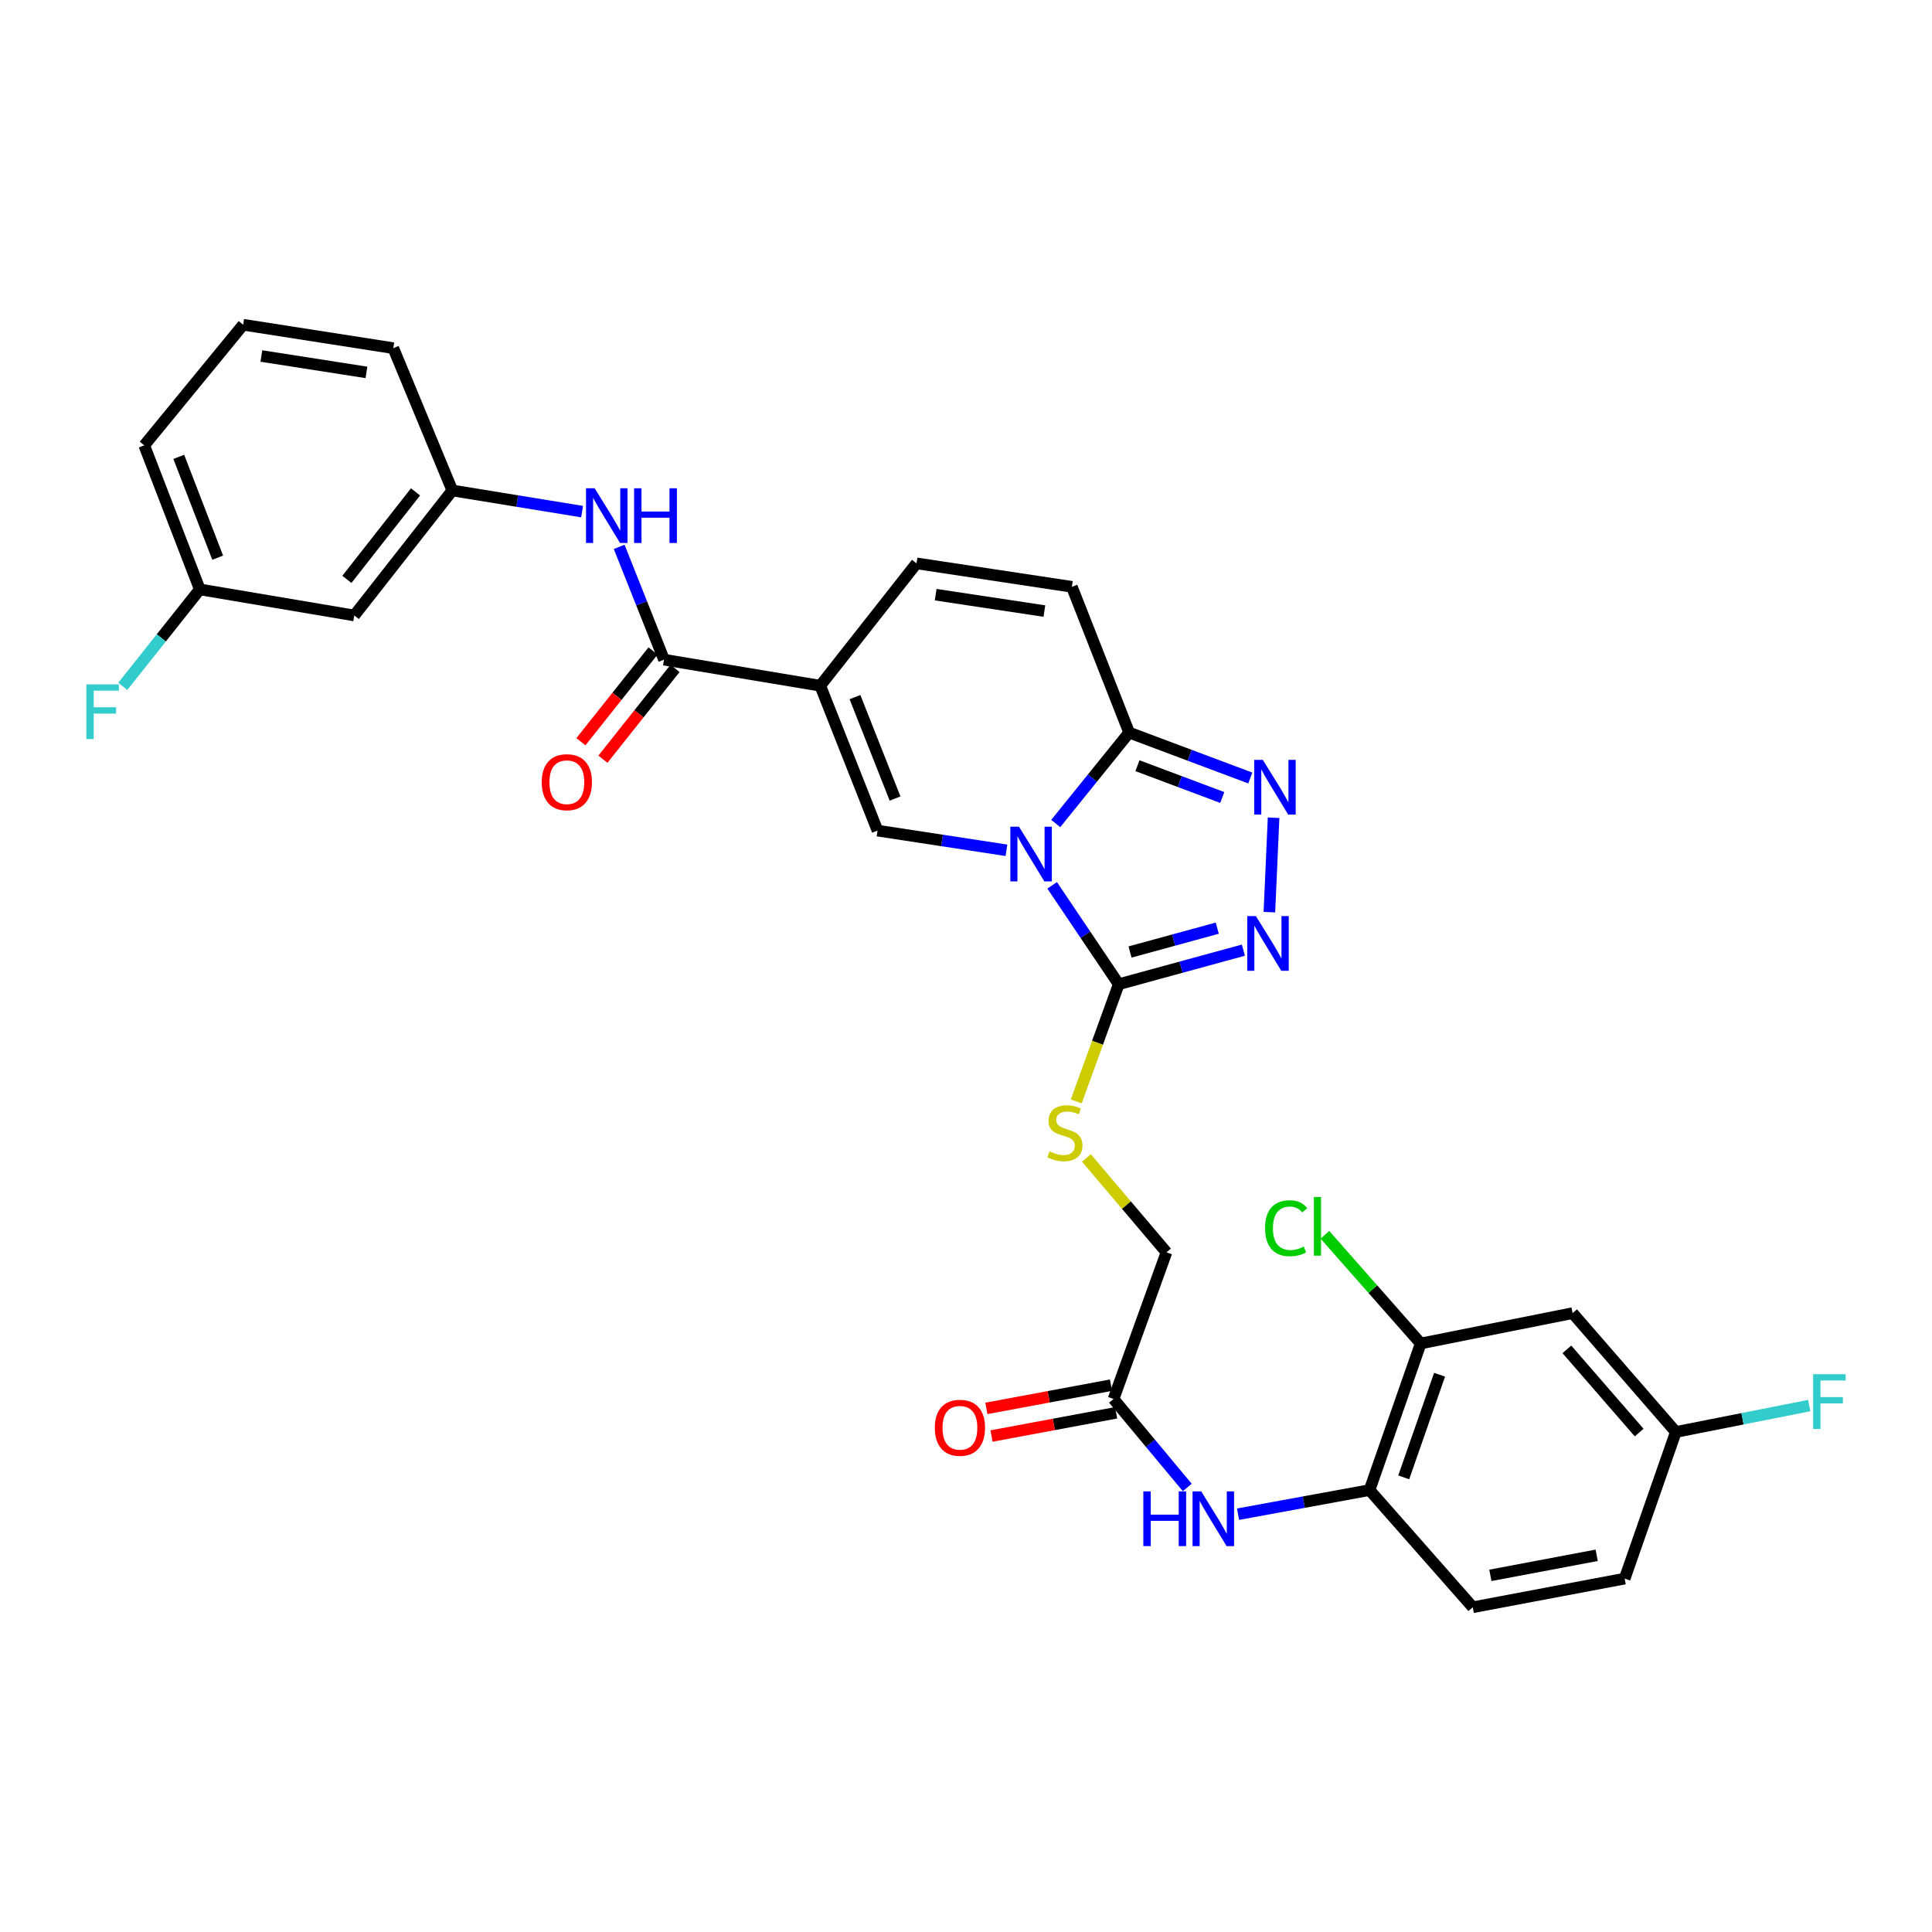 <?xml version='1.0' encoding='iso-8859-1'?>
<svg version='1.1' baseProfile='full'
              xmlns='http://www.w3.org/2000/svg'
                      xmlns:rdkit='http://www.rdkit.org/xml'
                      xmlns:xlink='http://www.w3.org/1999/xlink'
                  xml:space='preserve'
width='1000px' height='1000px' viewBox='0 0 1000 1000'>
<!-- END OF HEADER -->
<rect style='opacity:1.0;fill:#FFFFFF;stroke:none' width='1000' height='1000' x='0' y='0'> </rect>
<path class='bond-1' d='M 544.592,458.251 L 561.824,483.839' style='fill:none;fill-rule:evenodd;stroke:#0000FF;stroke-width:6px;stroke-linecap:butt;stroke-linejoin:miter;stroke-opacity:1' />
<path class='bond-1' d='M 561.824,483.839 L 579.057,509.428' style='fill:none;fill-rule:evenodd;stroke:#000000;stroke-width:6px;stroke-linecap:butt;stroke-linejoin:miter;stroke-opacity:1' />
<path class='bond-2' d='M 520.938,440.112 L 487.574,435.015' style='fill:none;fill-rule:evenodd;stroke:#0000FF;stroke-width:6px;stroke-linecap:butt;stroke-linejoin:miter;stroke-opacity:1' />
<path class='bond-2' d='M 487.574,435.015 L 454.21,429.918' style='fill:none;fill-rule:evenodd;stroke:#000000;stroke-width:6px;stroke-linecap:butt;stroke-linejoin:miter;stroke-opacity:1' />
<path class='bond-3' d='M 546.448,426.254 L 565.447,402.719' style='fill:none;fill-rule:evenodd;stroke:#0000FF;stroke-width:6px;stroke-linecap:butt;stroke-linejoin:miter;stroke-opacity:1' />
<path class='bond-3' d='M 565.447,402.719 L 584.446,379.184' style='fill:none;fill-rule:evenodd;stroke:#000000;stroke-width:6px;stroke-linecap:butt;stroke-linejoin:miter;stroke-opacity:1' />
<path class='bond-0' d='M 424.562,354.924 L 454.21,429.918' style='fill:none;fill-rule:evenodd;stroke:#000000;stroke-width:6px;stroke-linecap:butt;stroke-linejoin:miter;stroke-opacity:1' />
<path class='bond-0' d='M 442.532,360.827 L 463.286,413.323' style='fill:none;fill-rule:evenodd;stroke:#000000;stroke-width:6px;stroke-linecap:butt;stroke-linejoin:miter;stroke-opacity:1' />
<path class='bond-6' d='M 424.562,354.924 L 343.695,341.449' style='fill:none;fill-rule:evenodd;stroke:#000000;stroke-width:6px;stroke-linecap:butt;stroke-linejoin:miter;stroke-opacity:1' />
<path class='bond-32' d='M 424.562,354.924 L 474.399,291.596' style='fill:none;fill-rule:evenodd;stroke:#000000;stroke-width:6px;stroke-linecap:butt;stroke-linejoin:miter;stroke-opacity:1' />
<path class='bond-4' d='M 579.057,509.428 L 611.314,500.611' style='fill:none;fill-rule:evenodd;stroke:#000000;stroke-width:6px;stroke-linecap:butt;stroke-linejoin:miter;stroke-opacity:1' />
<path class='bond-4' d='M 611.314,500.611 L 643.571,491.793' style='fill:none;fill-rule:evenodd;stroke:#0000FF;stroke-width:6px;stroke-linecap:butt;stroke-linejoin:miter;stroke-opacity:1' />
<path class='bond-4' d='M 584.9,492.756 L 607.48,486.584' style='fill:none;fill-rule:evenodd;stroke:#000000;stroke-width:6px;stroke-linecap:butt;stroke-linejoin:miter;stroke-opacity:1' />
<path class='bond-4' d='M 607.48,486.584 L 630.06,480.412' style='fill:none;fill-rule:evenodd;stroke:#0000FF;stroke-width:6px;stroke-linecap:butt;stroke-linejoin:miter;stroke-opacity:1' />
<path class='bond-11' d='M 579.057,509.428 L 568.064,539.752' style='fill:none;fill-rule:evenodd;stroke:#000000;stroke-width:6px;stroke-linecap:butt;stroke-linejoin:miter;stroke-opacity:1' />
<path class='bond-11' d='M 568.064,539.752 L 557.07,570.077' style='fill:none;fill-rule:evenodd;stroke:#CCCC00;stroke-width:6px;stroke-linecap:butt;stroke-linejoin:miter;stroke-opacity:1' />
<path class='bond-5' d='M 584.446,379.184 L 615.8,390.939' style='fill:none;fill-rule:evenodd;stroke:#000000;stroke-width:6px;stroke-linecap:butt;stroke-linejoin:miter;stroke-opacity:1' />
<path class='bond-5' d='M 615.8,390.939 L 647.153,402.694' style='fill:none;fill-rule:evenodd;stroke:#0000FF;stroke-width:6px;stroke-linecap:butt;stroke-linejoin:miter;stroke-opacity:1' />
<path class='bond-5' d='M 588.747,396.327 L 610.695,404.555' style='fill:none;fill-rule:evenodd;stroke:#000000;stroke-width:6px;stroke-linecap:butt;stroke-linejoin:miter;stroke-opacity:1' />
<path class='bond-5' d='M 610.695,404.555 L 632.643,412.783' style='fill:none;fill-rule:evenodd;stroke:#0000FF;stroke-width:6px;stroke-linecap:butt;stroke-linejoin:miter;stroke-opacity:1' />
<path class='bond-8' d='M 584.446,379.184 L 554.797,303.73' style='fill:none;fill-rule:evenodd;stroke:#000000;stroke-width:6px;stroke-linecap:butt;stroke-linejoin:miter;stroke-opacity:1' />
<path class='bond-31' d='M 657.033,472.127 L 659.206,423.253' style='fill:none;fill-rule:evenodd;stroke:#0000FF;stroke-width:6px;stroke-linecap:butt;stroke-linejoin:miter;stroke-opacity:1' />
<path class='bond-9' d='M 343.695,341.449 L 332.091,312.253' style='fill:none;fill-rule:evenodd;stroke:#000000;stroke-width:6px;stroke-linecap:butt;stroke-linejoin:miter;stroke-opacity:1' />
<path class='bond-9' d='M 332.091,312.253 L 320.487,283.057' style='fill:none;fill-rule:evenodd;stroke:#0000FF;stroke-width:6px;stroke-linecap:butt;stroke-linejoin:miter;stroke-opacity:1' />
<path class='bond-17' d='M 338.001,336.927 L 319.341,360.425' style='fill:none;fill-rule:evenodd;stroke:#000000;stroke-width:6px;stroke-linecap:butt;stroke-linejoin:miter;stroke-opacity:1' />
<path class='bond-17' d='M 319.341,360.425 L 300.681,383.922' style='fill:none;fill-rule:evenodd;stroke:#FF0000;stroke-width:6px;stroke-linecap:butt;stroke-linejoin:miter;stroke-opacity:1' />
<path class='bond-17' d='M 349.389,345.971 L 330.729,369.468' style='fill:none;fill-rule:evenodd;stroke:#000000;stroke-width:6px;stroke-linecap:butt;stroke-linejoin:miter;stroke-opacity:1' />
<path class='bond-17' d='M 330.729,369.468 L 312.069,392.965' style='fill:none;fill-rule:evenodd;stroke:#FF0000;stroke-width:6px;stroke-linecap:butt;stroke-linejoin:miter;stroke-opacity:1' />
<path class='bond-7' d='M 474.399,291.596 L 554.797,303.73' style='fill:none;fill-rule:evenodd;stroke:#000000;stroke-width:6px;stroke-linecap:butt;stroke-linejoin:miter;stroke-opacity:1' />
<path class='bond-7' d='M 484.289,307.795 L 540.567,316.289' style='fill:none;fill-rule:evenodd;stroke:#000000;stroke-width:6px;stroke-linecap:butt;stroke-linejoin:miter;stroke-opacity:1' />
<path class='bond-16' d='M 301.298,264.812 L 267.711,259.34' style='fill:none;fill-rule:evenodd;stroke:#0000FF;stroke-width:6px;stroke-linecap:butt;stroke-linejoin:miter;stroke-opacity:1' />
<path class='bond-16' d='M 267.711,259.34 L 234.125,253.869' style='fill:none;fill-rule:evenodd;stroke:#000000;stroke-width:6px;stroke-linecap:butt;stroke-linejoin:miter;stroke-opacity:1' />
<path class='bond-10' d='M 614.528,769.919 L 595.448,747.018' style='fill:none;fill-rule:evenodd;stroke:#0000FF;stroke-width:6px;stroke-linecap:butt;stroke-linejoin:miter;stroke-opacity:1' />
<path class='bond-10' d='M 595.448,747.018 L 576.367,724.117' style='fill:none;fill-rule:evenodd;stroke:#000000;stroke-width:6px;stroke-linecap:butt;stroke-linejoin:miter;stroke-opacity:1' />
<path class='bond-12' d='M 640.801,783.749 L 674.833,777.506' style='fill:none;fill-rule:evenodd;stroke:#0000FF;stroke-width:6px;stroke-linecap:butt;stroke-linejoin:miter;stroke-opacity:1' />
<path class='bond-12' d='M 674.833,777.506 L 708.865,771.264' style='fill:none;fill-rule:evenodd;stroke:#000000;stroke-width:6px;stroke-linecap:butt;stroke-linejoin:miter;stroke-opacity:1' />
<path class='bond-21' d='M 562.322,599.34 L 583.042,623.771' style='fill:none;fill-rule:evenodd;stroke:#CCCC00;stroke-width:6px;stroke-linecap:butt;stroke-linejoin:miter;stroke-opacity:1' />
<path class='bond-21' d='M 583.042,623.771 L 603.762,648.202' style='fill:none;fill-rule:evenodd;stroke:#000000;stroke-width:6px;stroke-linecap:butt;stroke-linejoin:miter;stroke-opacity:1' />
<path class='bond-13' d='M 708.865,771.264 L 735.362,695.381' style='fill:none;fill-rule:evenodd;stroke:#000000;stroke-width:6px;stroke-linecap:butt;stroke-linejoin:miter;stroke-opacity:1' />
<path class='bond-13' d='M 726.568,764.675 L 745.116,711.558' style='fill:none;fill-rule:evenodd;stroke:#000000;stroke-width:6px;stroke-linecap:butt;stroke-linejoin:miter;stroke-opacity:1' />
<path class='bond-20' d='M 708.865,771.264 L 762.313,831.918' style='fill:none;fill-rule:evenodd;stroke:#000000;stroke-width:6px;stroke-linecap:butt;stroke-linejoin:miter;stroke-opacity:1' />
<path class='bond-15' d='M 735.362,695.381 L 813.976,679.668' style='fill:none;fill-rule:evenodd;stroke:#000000;stroke-width:6px;stroke-linecap:butt;stroke-linejoin:miter;stroke-opacity:1' />
<path class='bond-23' d='M 735.362,695.381 L 710.569,667.252' style='fill:none;fill-rule:evenodd;stroke:#000000;stroke-width:6px;stroke-linecap:butt;stroke-linejoin:miter;stroke-opacity:1' />
<path class='bond-23' d='M 710.569,667.252 L 685.775,639.123' style='fill:none;fill-rule:evenodd;stroke:#00CC00;stroke-width:6px;stroke-linecap:butt;stroke-linejoin:miter;stroke-opacity:1' />
<path class='bond-14' d='M 576.367,724.117 L 603.762,648.202' style='fill:none;fill-rule:evenodd;stroke:#000000;stroke-width:6px;stroke-linecap:butt;stroke-linejoin:miter;stroke-opacity:1' />
<path class='bond-19' d='M 575.035,716.969 L 542.791,722.978' style='fill:none;fill-rule:evenodd;stroke:#000000;stroke-width:6px;stroke-linecap:butt;stroke-linejoin:miter;stroke-opacity:1' />
<path class='bond-19' d='M 542.791,722.978 L 510.547,728.986' style='fill:none;fill-rule:evenodd;stroke:#FF0000;stroke-width:6px;stroke-linecap:butt;stroke-linejoin:miter;stroke-opacity:1' />
<path class='bond-19' d='M 577.699,731.265 L 545.455,737.273' style='fill:none;fill-rule:evenodd;stroke:#000000;stroke-width:6px;stroke-linecap:butt;stroke-linejoin:miter;stroke-opacity:1' />
<path class='bond-19' d='M 545.455,737.273 L 513.211,743.282' style='fill:none;fill-rule:evenodd;stroke:#FF0000;stroke-width:6px;stroke-linecap:butt;stroke-linejoin:miter;stroke-opacity:1' />
<path class='bond-34' d='M 813.976,679.668 L 867.416,741.187' style='fill:none;fill-rule:evenodd;stroke:#000000;stroke-width:6px;stroke-linecap:butt;stroke-linejoin:miter;stroke-opacity:1' />
<path class='bond-34' d='M 811.014,698.433 L 848.422,741.496' style='fill:none;fill-rule:evenodd;stroke:#000000;stroke-width:6px;stroke-linecap:butt;stroke-linejoin:miter;stroke-opacity:1' />
<path class='bond-18' d='M 234.125,253.869 L 183.375,318.562' style='fill:none;fill-rule:evenodd;stroke:#000000;stroke-width:6px;stroke-linecap:butt;stroke-linejoin:miter;stroke-opacity:1' />
<path class='bond-18' d='M 215.071,254.598 L 179.546,299.883' style='fill:none;fill-rule:evenodd;stroke:#000000;stroke-width:6px;stroke-linecap:butt;stroke-linejoin:miter;stroke-opacity:1' />
<path class='bond-29' d='M 234.125,253.869 L 203.571,180.2' style='fill:none;fill-rule:evenodd;stroke:#000000;stroke-width:6px;stroke-linecap:butt;stroke-linejoin:miter;stroke-opacity:1' />
<path class='bond-24' d='M 183.375,318.562 L 103.421,305.071' style='fill:none;fill-rule:evenodd;stroke:#000000;stroke-width:6px;stroke-linecap:butt;stroke-linejoin:miter;stroke-opacity:1' />
<path class='bond-25' d='M 762.313,831.918 L 840.926,817.086' style='fill:none;fill-rule:evenodd;stroke:#000000;stroke-width:6px;stroke-linecap:butt;stroke-linejoin:miter;stroke-opacity:1' />
<path class='bond-25' d='M 771.409,815.404 L 826.438,805.021' style='fill:none;fill-rule:evenodd;stroke:#000000;stroke-width:6px;stroke-linecap:butt;stroke-linejoin:miter;stroke-opacity:1' />
<path class='bond-22' d='M 867.416,741.187 L 840.926,817.086' style='fill:none;fill-rule:evenodd;stroke:#000000;stroke-width:6px;stroke-linecap:butt;stroke-linejoin:miter;stroke-opacity:1' />
<path class='bond-26' d='M 867.416,741.187 L 901.932,734.356' style='fill:none;fill-rule:evenodd;stroke:#000000;stroke-width:6px;stroke-linecap:butt;stroke-linejoin:miter;stroke-opacity:1' />
<path class='bond-26' d='M 901.932,734.356 L 936.448,727.525' style='fill:none;fill-rule:evenodd;stroke:#33CCCC;stroke-width:6px;stroke-linecap:butt;stroke-linejoin:miter;stroke-opacity:1' />
<path class='bond-27' d='M 103.421,305.071 L 83.485,330.164' style='fill:none;fill-rule:evenodd;stroke:#000000;stroke-width:6px;stroke-linecap:butt;stroke-linejoin:miter;stroke-opacity:1' />
<path class='bond-27' d='M 83.485,330.164 L 63.549,355.256' style='fill:none;fill-rule:evenodd;stroke:#33CCCC;stroke-width:6px;stroke-linecap:butt;stroke-linejoin:miter;stroke-opacity:1' />
<path class='bond-33' d='M 103.421,305.071 L 74.653,230.522' style='fill:none;fill-rule:evenodd;stroke:#000000;stroke-width:6px;stroke-linecap:butt;stroke-linejoin:miter;stroke-opacity:1' />
<path class='bond-33' d='M 112.672,288.653 L 92.534,236.469' style='fill:none;fill-rule:evenodd;stroke:#000000;stroke-width:6px;stroke-linecap:butt;stroke-linejoin:miter;stroke-opacity:1' />
<path class='bond-28' d='M 125.863,168.082 L 203.571,180.2' style='fill:none;fill-rule:evenodd;stroke:#000000;stroke-width:6px;stroke-linecap:butt;stroke-linejoin:miter;stroke-opacity:1' />
<path class='bond-28' d='M 135.279,184.267 L 189.674,192.75' style='fill:none;fill-rule:evenodd;stroke:#000000;stroke-width:6px;stroke-linecap:butt;stroke-linejoin:miter;stroke-opacity:1' />
<path class='bond-30' d='M 125.863,168.082 L 74.653,230.522' style='fill:none;fill-rule:evenodd;stroke:#000000;stroke-width:6px;stroke-linecap:butt;stroke-linejoin:miter;stroke-opacity:1' />
<path  class='atom-0' d='M 527.428 427.9
L 536.708 442.9
Q 537.628 444.38, 539.108 447.06
Q 540.588 449.74, 540.668 449.9
L 540.668 427.9
L 544.428 427.9
L 544.428 456.22
L 540.548 456.22
L 530.588 439.82
Q 529.428 437.9, 528.188 435.7
Q 526.988 433.5, 526.628 432.82
L 526.628 456.22
L 522.948 456.22
L 522.948 427.9
L 527.428 427.9
' fill='#0000FF'/>
<path  class='atom-5' d='M 650.053 474.15
L 659.333 489.15
Q 660.253 490.63, 661.733 493.31
Q 663.213 495.99, 663.293 496.15
L 663.293 474.15
L 667.053 474.15
L 667.053 502.47
L 663.173 502.47
L 653.213 486.07
Q 652.053 484.15, 650.813 481.95
Q 649.613 479.75, 649.253 479.07
L 649.253 502.47
L 645.573 502.47
L 645.573 474.15
L 650.053 474.15
' fill='#0000FF'/>
<path  class='atom-6' d='M 653.648 393.316
L 662.928 408.316
Q 663.848 409.796, 665.328 412.476
Q 666.808 415.156, 666.888 415.316
L 666.888 393.316
L 670.648 393.316
L 670.648 421.636
L 666.768 421.636
L 656.808 405.236
Q 655.648 403.316, 654.408 401.116
Q 653.208 398.916, 652.848 398.236
L 652.848 421.636
L 649.168 421.636
L 649.168 393.316
L 653.648 393.316
' fill='#0000FF'/>
<path  class='atom-10' d='M 307.803 252.731
L 317.083 267.731
Q 318.003 269.211, 319.483 271.891
Q 320.963 274.571, 321.043 274.731
L 321.043 252.731
L 324.803 252.731
L 324.803 281.051
L 320.923 281.051
L 310.963 264.651
Q 309.803 262.731, 308.563 260.531
Q 307.363 258.331, 307.003 257.651
L 307.003 281.051
L 303.323 281.051
L 303.323 252.731
L 307.803 252.731
' fill='#0000FF'/>
<path  class='atom-10' d='M 328.203 252.731
L 332.043 252.731
L 332.043 264.771
L 346.523 264.771
L 346.523 252.731
L 350.363 252.731
L 350.363 281.051
L 346.523 281.051
L 346.523 267.971
L 332.043 267.971
L 332.043 281.051
L 328.203 281.051
L 328.203 252.731
' fill='#0000FF'/>
<path  class='atom-11' d='M 591.786 771.936
L 595.626 771.936
L 595.626 783.976
L 610.106 783.976
L 610.106 771.936
L 613.946 771.936
L 613.946 800.256
L 610.106 800.256
L 610.106 787.176
L 595.626 787.176
L 595.626 800.256
L 591.786 800.256
L 591.786 771.936
' fill='#0000FF'/>
<path  class='atom-11' d='M 621.746 771.936
L 631.026 786.936
Q 631.946 788.416, 633.426 791.096
Q 634.906 793.776, 634.986 793.936
L 634.986 771.936
L 638.746 771.936
L 638.746 800.256
L 634.866 800.256
L 624.906 783.856
Q 623.746 781.936, 622.506 779.736
Q 621.306 777.536, 620.946 776.856
L 620.946 800.256
L 617.266 800.256
L 617.266 771.936
L 621.746 771.936
' fill='#0000FF'/>
<path  class='atom-12' d='M 543.21 595.959
Q 543.53 596.079, 544.85 596.639
Q 546.17 597.199, 547.61 597.559
Q 549.09 597.879, 550.53 597.879
Q 553.21 597.879, 554.77 596.599
Q 556.33 595.279, 556.33 592.999
Q 556.33 591.439, 555.53 590.479
Q 554.77 589.519, 553.57 588.999
Q 552.37 588.479, 550.37 587.879
Q 547.85 587.119, 546.33 586.399
Q 544.85 585.679, 543.77 584.159
Q 542.73 582.639, 542.73 580.079
Q 542.73 576.519, 545.13 574.319
Q 547.57 572.119, 552.37 572.119
Q 555.65 572.119, 559.37 573.679
L 558.45 576.759
Q 555.05 575.359, 552.49 575.359
Q 549.73 575.359, 548.21 576.519
Q 546.69 577.639, 546.73 579.599
Q 546.73 581.119, 547.49 582.039
Q 548.29 582.959, 549.41 583.479
Q 550.57 583.999, 552.49 584.599
Q 555.05 585.399, 556.57 586.199
Q 558.09 586.999, 559.17 588.639
Q 560.29 590.239, 560.29 592.999
Q 560.29 596.919, 557.65 599.039
Q 555.05 601.119, 550.69 601.119
Q 548.17 601.119, 546.25 600.559
Q 544.37 600.039, 542.13 599.119
L 543.21 595.959
' fill='#CCCC00'/>
<path  class='atom-18' d='M 280.397 404.865
Q 280.397 398.065, 283.757 394.265
Q 287.117 390.465, 293.397 390.465
Q 299.677 390.465, 303.037 394.265
Q 306.397 398.065, 306.397 404.865
Q 306.397 411.745, 302.997 415.665
Q 299.597 419.545, 293.397 419.545
Q 287.157 419.545, 283.757 415.665
Q 280.397 411.785, 280.397 404.865
M 293.397 416.345
Q 297.717 416.345, 300.037 413.465
Q 302.397 410.545, 302.397 404.865
Q 302.397 399.305, 300.037 396.505
Q 297.717 393.665, 293.397 393.665
Q 289.077 393.665, 286.717 396.465
Q 284.397 399.265, 284.397 404.865
Q 284.397 410.585, 286.717 413.465
Q 289.077 416.345, 293.397 416.345
' fill='#FF0000'/>
<path  class='atom-20' d='M 483.857 739.013
Q 483.857 732.213, 487.217 728.413
Q 490.577 724.613, 496.857 724.613
Q 503.137 724.613, 506.497 728.413
Q 509.857 732.213, 509.857 739.013
Q 509.857 745.893, 506.457 749.813
Q 503.057 753.693, 496.857 753.693
Q 490.617 753.693, 487.217 749.813
Q 483.857 745.933, 483.857 739.013
M 496.857 750.493
Q 501.177 750.493, 503.497 747.613
Q 505.857 744.693, 505.857 739.013
Q 505.857 733.453, 503.497 730.653
Q 501.177 727.813, 496.857 727.813
Q 492.537 727.813, 490.177 730.613
Q 487.857 733.413, 487.857 739.013
Q 487.857 744.733, 490.177 747.613
Q 492.537 750.493, 496.857 750.493
' fill='#FF0000'/>
<path  class='atom-24' d='M 654.794 635.723
Q 654.794 628.683, 658.074 625.003
Q 661.394 621.283, 667.674 621.283
Q 673.514 621.283, 676.634 625.403
L 673.994 627.563
Q 671.714 624.563, 667.674 624.563
Q 663.394 624.563, 661.114 627.443
Q 658.874 630.283, 658.874 635.723
Q 658.874 641.323, 661.194 644.203
Q 663.554 647.083, 668.114 647.083
Q 671.234 647.083, 674.874 645.203
L 675.994 648.203
Q 674.514 649.163, 672.274 649.723
Q 670.034 650.283, 667.554 650.283
Q 661.394 650.283, 658.074 646.523
Q 654.794 642.763, 654.794 635.723
' fill='#00CC00'/>
<path  class='atom-24' d='M 680.074 619.563
L 683.754 619.563
L 683.754 649.923
L 680.074 649.923
L 680.074 619.563
' fill='#00CC00'/>
<path  class='atom-27' d='M 938.473 711.298
L 955.313 711.298
L 955.313 714.538
L 942.273 714.538
L 942.273 723.138
L 953.873 723.138
L 953.873 726.418
L 942.273 726.418
L 942.273 739.618
L 938.473 739.618
L 938.473 711.298
' fill='#33CCCC'/>
<path  class='atom-28' d='M 44.687 354.239
L 61.527 354.239
L 61.527 357.479
L 48.487 357.479
L 48.487 366.079
L 60.087 366.079
L 60.087 369.359
L 48.487 369.359
L 48.487 382.559
L 44.687 382.559
L 44.687 354.239
' fill='#33CCCC'/>
</svg>
